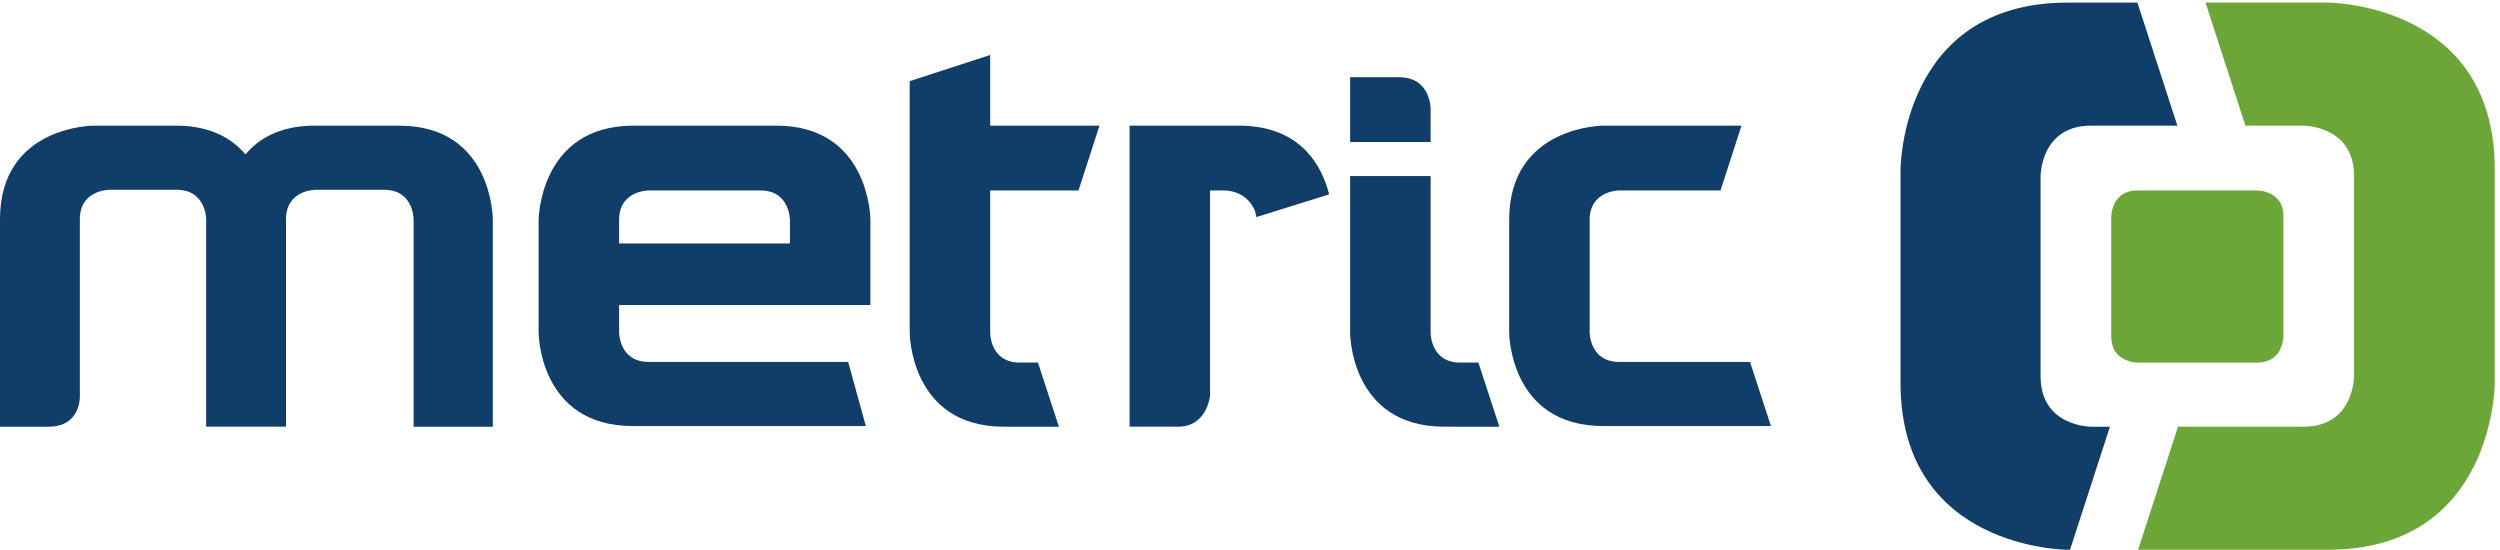 <?xml version="1.0" encoding="utf-8"?>
<!-- Generator: Adobe Illustrator 28.0.0, SVG Export Plug-In . SVG Version: 6.00 Build 0)  -->
<svg version="1.1" id="Layer_1" xmlns="http://www.w3.org/2000/svg" xmlns:xlink="http://www.w3.org/1999/xlink" x="0px" y="0px"
	 viewBox="0 0 382 84" style="enable-background:new 0 0 382 84;" xml:space="preserve">
<style type="text/css">
	.st0{fill:#113E69;}
	.st1{fill:#6CA538;}
</style>
<g>
	<g>
		<path class="st0" d="M332.7,19.2l-6.1-18.8h-10.7c-25.5,0-25.5,25.5-25.5,25.5v32.6c0,25.5,25.5,25.5,25.5,25.5h0.4l6.1-18.8h-2.9
			c0,0-7.7,0-7.7-7.7V26.9c0,0,0-7.7,7.7-7.7H332.7"/>
		<path class="st1" d="M381.2,58.5V25.9c0-25.5-25.5-25.5-25.5-25.5H337l6.1,18.8h8.9c0,0,7.7,0,7.7,7.7v30.6c0,0,0,7.7-7.7,7.7
			h-19.2L326.7,84h29C381.2,84,381.2,58.5,381.2,58.5 M344.9,29.1h-18.3c-4,0-4,4-4,4v18.3c0,4,4,4,4,4h18.3c4,0,4-4,4-4V33
			C348.9,29.1,344.9,29.1,344.9,29.1z"/>
		<path class="st0" d="M75.3,65.2V33.5c0,0,0-14.3-14.3-14.3l-13.3,0c-5,0.1-8.2,2-10.2,4.4c-2-2.4-5.2-4.3-10.2-4.4H14.3
			c0,0-14.3,0-14.3,14.3l0,31.7c0,0,2.3,0,7.4,0c5.1,0,4.8-4.8,4.8-4.8l0-26.9c0-4.5,4.5-4.5,4.5-4.5H27c4.5,0,4.5,4.5,4.5,4.5
			s0,31.7,0,31.7h12.2V33.5c0-4.5,4.5-4.5,4.5-4.5l10.5,0c4.5,0,4.5,4.5,4.5,4.5v31.7H75.3"/>
	</g>
</g>
<g>
	<path class="st0" d="M266.1,19.2H245c0,0-14.4,0-14.4,14.4v17.2c0,0,0,14.3,14.4,14.3h25.6l-3.2-9.8h-20c-4.5,0-4.5-4.5-4.5-4.5
		V33.6c0-4.5,4.5-4.5,4.5-4.5h15.5L266.1,19.2"/>
	<path class="st0" d="M139,12.4v38.4c0,0,0,14.4,14.4,14.4h8.4l-3.2-9.8h-2.8c-4.5,0-4.5-4.5-4.5-4.5V29.1h13.5l3.2-9.9h-16.7
		l0-10.8L139,12.4"/>
	<path class="st0" d="M94.6,46.6l38.4,0v-13c0,0,0-14.4-14.4-14.4H96.8c-14.4,0-14.5,14.4-14.5,14.4v17.2c0,0,0,14.3,14.4,14.3h35.6
		l-2.7-9.8H99.1c-4.5,0-4.5-4.5-4.5-4.5V46.6 M94.6,33.6c0-4.5,4.5-4.5,4.5-4.5h17.1c4.5,0,4.5,4.5,4.5,4.5v3.6H94.6V33.6z"/>
	<path class="st0" d="M203.1,29.7c-1.1-4.3-4.3-10.5-13.8-10.5h-16.7l0,46c0,0,2.9,0,7.4,0c4.5,0,4.9-4.8,4.9-4.8V29.1h2
		c3.4,0,4.8,2.5,5,3.7l0.1,0.4l0.2-0.1L203.1,29.7"/>
	<path class="st0" d="M229.1,65.2l-3.2-9.8h-2.8c-4.5,0-4.5-4.5-4.5-4.5V26.9h-12.3v24c0,0,0,14.3,14.4,14.3H229.1 M218.6,21.7v-5.1
		c0,0,0-4.8-4.8-4.8c-4.8,0-7.5,0-7.5,0v9.9H218.6z"/>
</g>
</svg>
